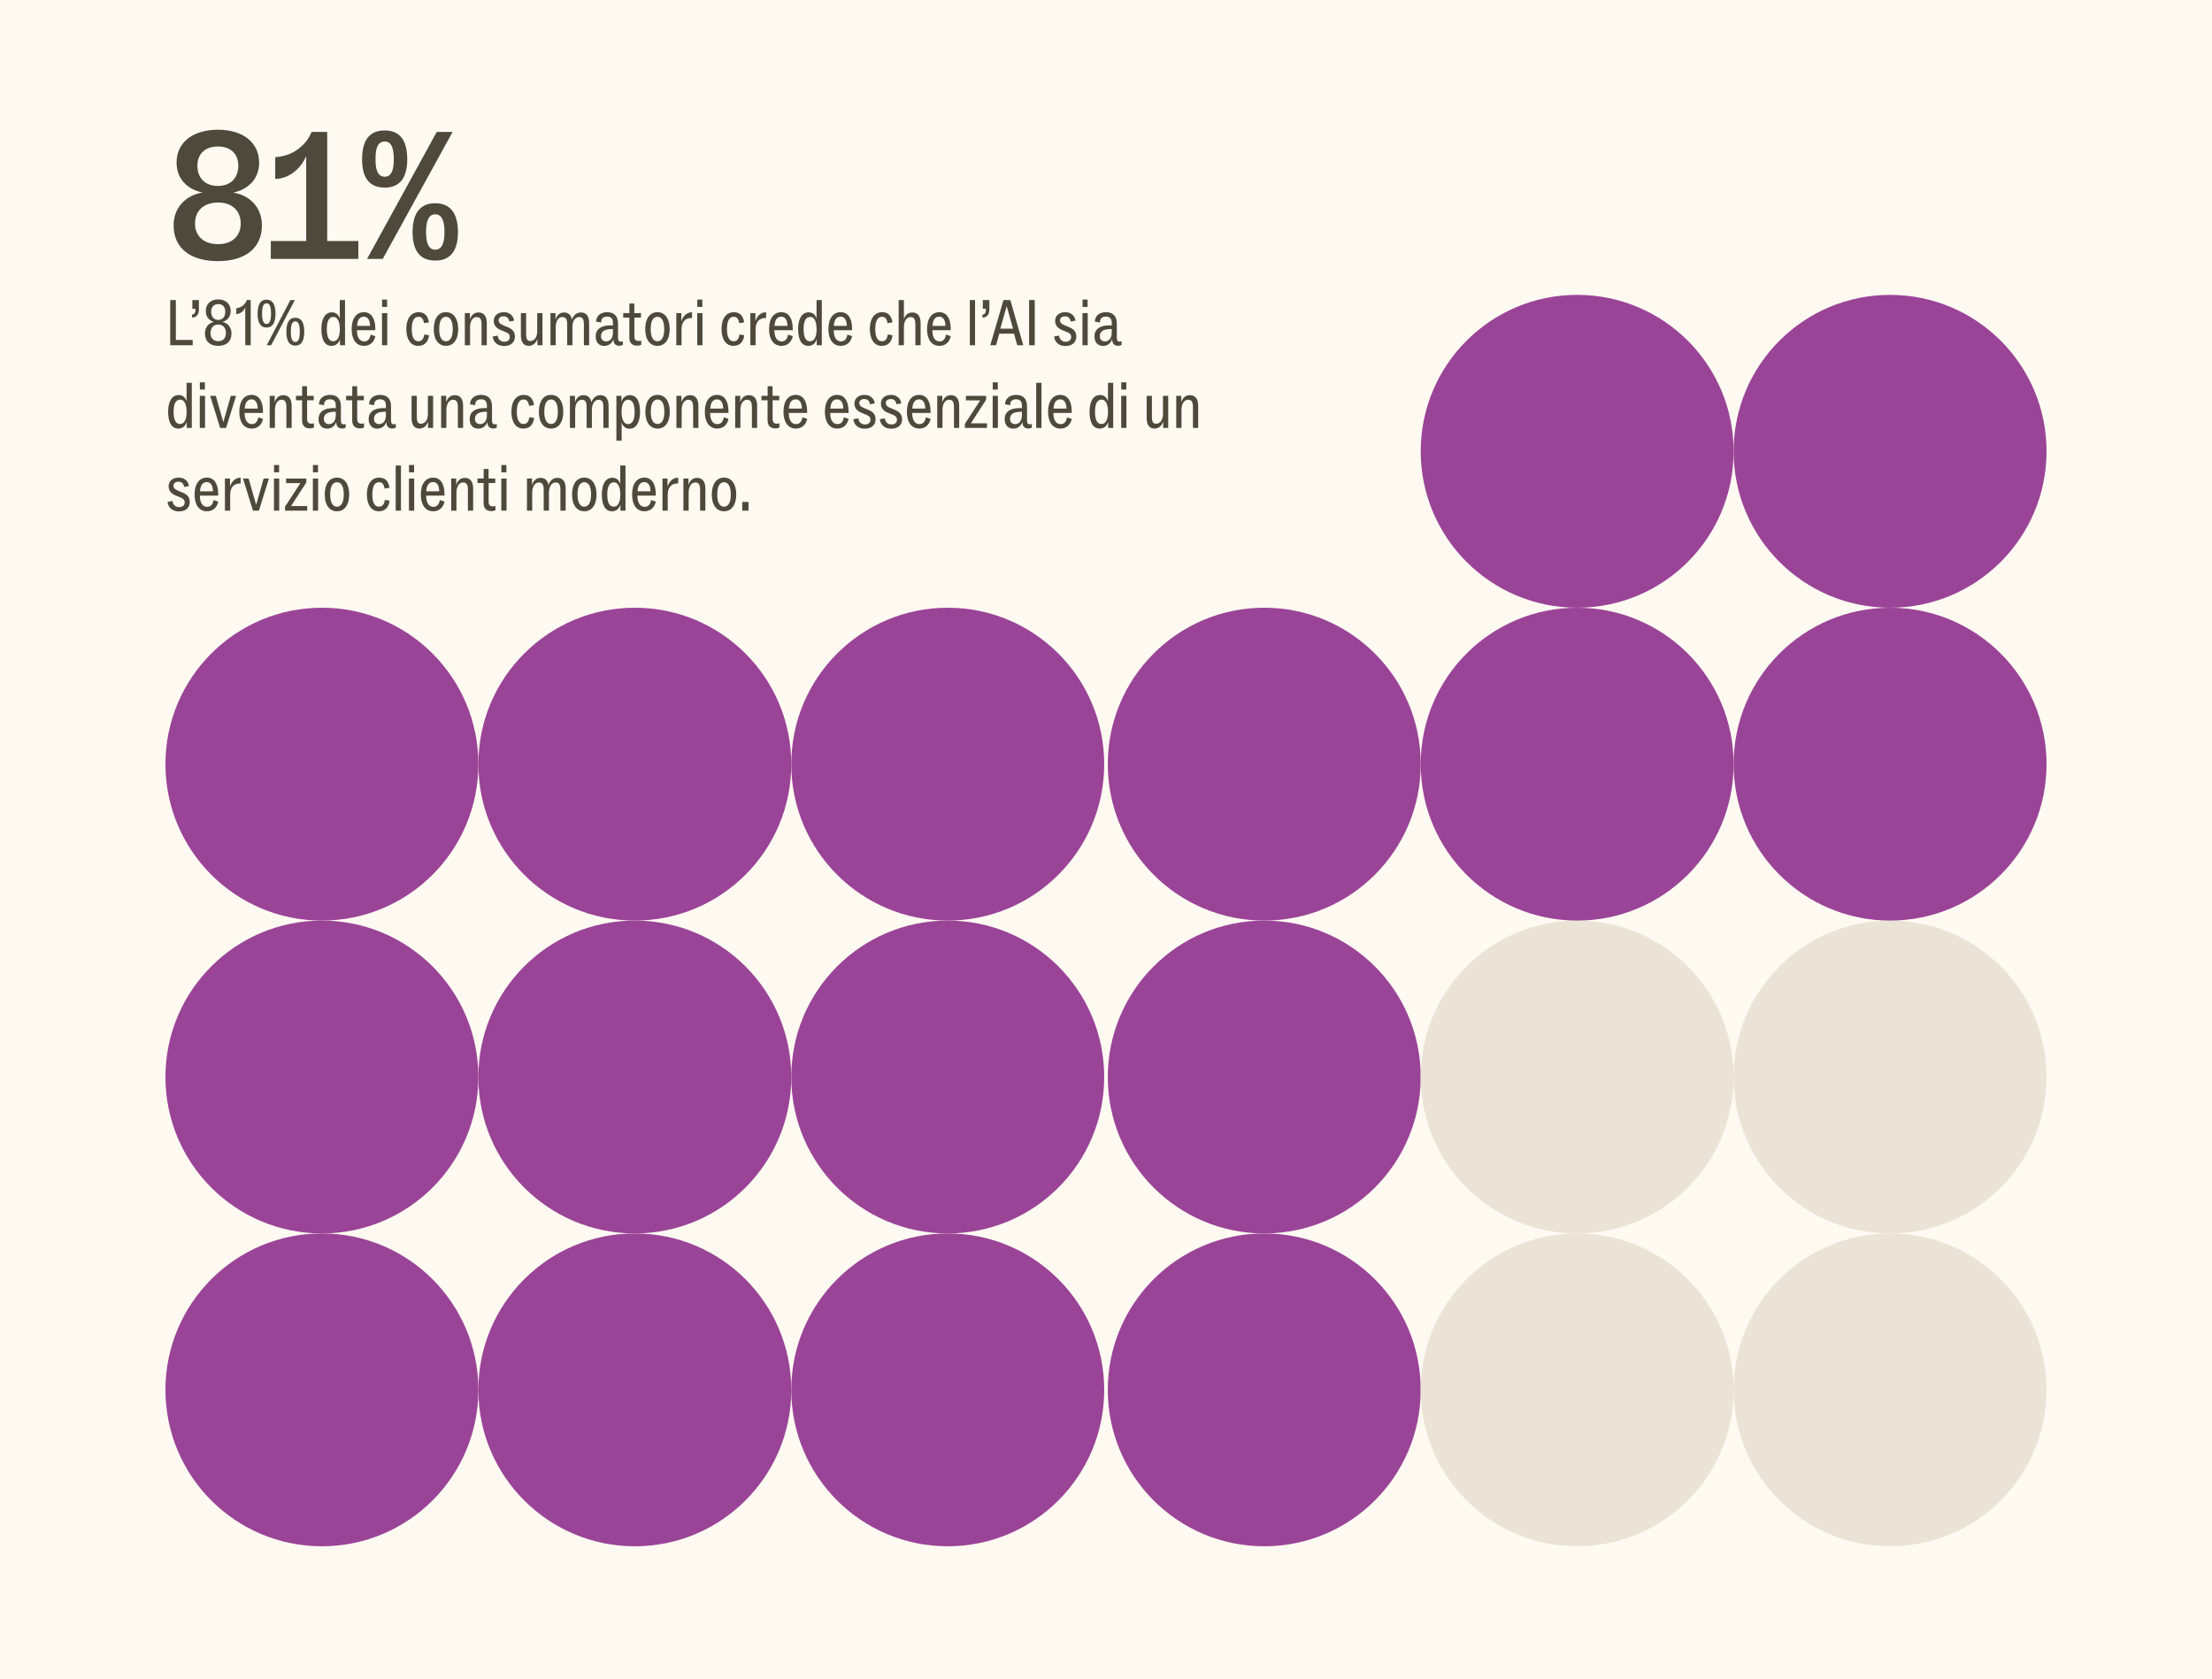 <?xml version="1.0" encoding="UTF-8"?>
<svg xmlns="http://www.w3.org/2000/svg" width="615" height="467" viewBox="0 0 615 467" fill="none">
  <rect x="0" y="0" width="615" height="467" fill="#808080" stroke="none"/>
  <rect width="615" height="466.944" fill="#FEFAF2"></rect>
  <path d="M53.58 96H47.33V83.445H48.897V94.524H53.58V96ZM53.371 88.292V87.49C53.954 87.472 54.337 87.035 54.337 86.196V85.868H53.48V83.445H55.303V86.032C55.303 87.654 54.446 88.292 53.408 88.292H53.371ZM61.829 89.513C63.196 89.786 64.362 90.861 64.362 92.738C64.362 94.961 62.904 96.182 60.681 96.182C58.44 96.182 56.982 94.961 56.982 92.738C56.982 90.88 58.166 89.75 59.496 89.513C58.276 89.24 57.219 88.183 57.219 86.506C57.219 84.429 58.676 83.263 60.681 83.263C62.667 83.263 64.143 84.429 64.143 86.506C64.143 88.183 63.05 89.258 61.829 89.513ZM58.713 86.67C58.713 88.092 59.496 88.966 60.681 88.966C61.884 88.966 62.631 88.092 62.631 86.67C62.631 85.395 61.92 84.556 60.681 84.556C59.442 84.556 58.713 85.395 58.713 86.67ZM60.681 94.888C62.048 94.888 62.813 93.977 62.813 92.647C62.813 91.189 62.029 90.242 60.681 90.242C59.333 90.242 58.531 91.189 58.531 92.647C58.531 93.977 59.296 94.888 60.681 94.888ZM68.608 83.445H69.701V96H68.189V85.504C67.752 86.561 66.677 87.344 65.692 87.344V85.704C67.314 85.595 68.335 84.374 68.608 83.445ZM74.098 91.08C72.586 91.08 71.62 90.005 71.62 87.217C71.62 84.411 72.586 83.336 74.098 83.336C75.629 83.336 76.595 84.411 76.595 87.217C76.595 90.005 75.629 91.08 74.098 91.08ZM75.392 96H74.153L80.731 83.445H81.97L75.392 96ZM72.859 87.217C72.859 89.221 73.278 90.078 74.098 90.078C74.936 90.078 75.356 89.221 75.356 87.217C75.356 85.194 74.936 84.338 74.098 84.338C73.278 84.338 72.859 85.194 72.859 87.217ZM82.098 96.109C80.585 96.109 79.62 95.034 79.62 92.246C79.62 89.44 80.585 88.365 82.098 88.365C83.629 88.365 84.594 89.44 84.594 92.246C84.594 95.034 83.629 96.109 82.098 96.109ZM80.859 92.246C80.859 94.251 81.278 95.107 82.098 95.107C82.936 95.107 83.355 94.251 83.355 92.246C83.355 90.224 82.936 89.367 82.098 89.367C81.278 89.367 80.859 90.224 80.859 92.246ZM94.469 88.584V83.445H95.927V96H94.524V94.305C94.178 95.508 93.303 96.182 92.191 96.182C90.406 96.182 89.349 94.652 89.349 91.517C89.349 88.638 90.387 86.852 92.301 86.852C93.467 86.852 94.159 87.6 94.469 88.584ZM92.647 94.907C93.904 94.907 94.487 93.558 94.487 91.554C94.469 89.294 93.795 88.128 92.702 88.128C91.517 88.128 90.861 89.24 90.861 91.499C90.861 93.904 91.554 94.907 92.647 94.907ZM103.05 93.048L104.362 93.485C104.016 95.107 102.904 96.182 101.191 96.182C99.077 96.182 97.765 94.433 97.765 91.536C97.765 88.383 99.205 86.816 101.173 86.816C103.196 86.816 104.344 88.511 104.344 91.39V91.827H99.241C99.241 93.704 99.916 94.943 101.282 94.943C102.248 94.943 102.813 94.287 103.05 93.048ZM101.155 88.055C100.043 88.055 99.369 88.93 99.278 90.624H102.886C102.849 88.875 102.175 88.055 101.155 88.055ZM107.631 85.34H106.227V83.317H107.631V85.34ZM107.667 96H106.209V87.071H107.667V96ZM116.242 96.182C114.202 96.182 112.962 94.342 112.962 91.499C112.962 88.529 114.311 86.816 116.388 86.816C118.138 86.816 119.012 87.928 119.249 89.659L117.882 89.859C117.7 88.711 117.263 88.092 116.352 88.092C115.167 88.092 114.475 89.167 114.475 91.572C114.475 93.668 115.113 94.907 116.297 94.907C117.245 94.907 117.773 94.305 117.955 93.012L119.286 93.23C119.049 95.052 118.083 96.182 116.242 96.182ZM123.986 96.182C121.963 96.182 120.597 94.506 120.597 91.499C120.597 88.492 121.963 86.816 123.986 86.816C126.027 86.816 127.393 88.492 127.393 91.499C127.393 94.506 126.027 96.182 123.986 96.182ZM123.986 94.907C125.097 94.907 125.881 93.868 125.881 91.499C125.881 89.112 125.097 88.092 123.986 88.092C122.893 88.092 122.109 89.112 122.109 91.499C122.109 93.868 122.893 94.907 123.986 94.907ZM133.026 86.889C134.63 86.889 135.341 88.073 135.341 89.841V96H133.883V90.242C133.883 88.912 133.591 88.164 132.534 88.164C131.441 88.164 130.694 89.331 130.694 90.952V96H129.236V87.071H130.639V88.875C130.949 87.818 131.696 86.889 133.026 86.889ZM136.982 93.576L138.367 93.321C138.477 94.415 139.224 95.034 140.208 95.034C141.174 95.034 141.738 94.488 141.738 93.759C141.738 93.012 141.41 92.665 140.408 92.264L139.224 91.791C137.966 91.28 137.274 90.388 137.274 89.24C137.274 87.764 138.422 86.816 140.08 86.816C141.52 86.816 142.722 87.636 142.941 89.167L141.593 89.422C141.502 88.675 141.064 87.964 140.044 87.964C139.169 87.964 138.641 88.401 138.641 89.039C138.641 89.75 139.042 90.096 140.044 90.515L141.228 91.007C142.65 91.59 143.16 92.483 143.16 93.576C143.16 95.216 142.012 96.219 140.117 96.219C138.386 96.219 137.165 95.216 136.982 93.576ZM147.01 96.182C145.479 96.182 144.823 94.998 144.823 93.23V87.071H146.281V92.902C146.281 94.232 146.554 94.834 147.429 94.834C148.595 94.834 149.361 93.74 149.361 92.119V87.071H150.818V96H149.415V94.269C149.051 95.235 148.322 96.182 147.01 96.182ZM154.504 96H153.046V87.071H154.449V88.893C154.759 87.855 155.488 86.889 156.818 86.889C158.075 86.889 158.804 87.654 159.041 88.893C159.351 87.855 160.134 86.889 161.519 86.889C163.105 86.889 163.797 88.073 163.797 89.841V96H162.339V90.224C162.339 88.893 162.048 88.164 161.009 88.164C159.898 88.164 159.15 89.331 159.15 90.952V96H157.693V90.224C157.693 88.893 157.401 88.164 156.344 88.164C155.251 88.164 154.504 89.331 154.504 90.952V96ZM172.58 94.998C172.78 94.998 172.981 94.961 173.163 94.87V95.891C172.926 96.073 172.489 96.164 172.179 96.164C171.213 96.164 170.539 95.599 170.539 94.396V94.305C170.175 95.435 169.3 96.2 167.952 96.2C166.621 96.2 165.619 95.235 165.619 93.576C165.619 91.463 167.186 90.588 169.336 90.497C169.719 90.479 170.084 90.479 170.412 90.515V89.75C170.412 88.711 169.974 88.037 168.808 88.037C167.769 88.037 167.168 88.565 167.168 89.44V89.677L165.728 89.44C165.747 87.891 166.931 86.816 168.79 86.816C170.812 86.816 171.833 87.946 171.833 90.005V93.923C171.833 94.761 172.124 94.998 172.58 94.998ZM168.516 94.943C169.628 94.943 170.412 94.05 170.412 92.465V91.499C170.211 91.499 169.992 91.499 169.737 91.517C168.097 91.608 167.095 92.137 167.095 93.504C167.095 94.378 167.66 94.943 168.516 94.943ZM174.971 88.31H173.276V87.071H174.989V84.411H176.356V87.071H178.215V88.31H176.374V93.485C176.374 94.433 176.72 94.816 177.559 94.816C177.759 94.816 178.014 94.797 178.269 94.706V95.891C178.032 96.018 177.613 96.128 177.158 96.128C175.736 96.128 174.971 95.38 174.971 93.832V88.31ZM182.781 96.182C180.758 96.182 179.392 94.506 179.392 91.499C179.392 88.492 180.758 86.816 182.781 86.816C184.822 86.816 186.189 88.492 186.189 91.499C186.189 94.506 184.822 96.182 182.781 96.182ZM182.781 94.907C183.893 94.907 184.676 93.868 184.676 91.499C184.676 89.112 183.893 88.092 182.781 88.092C181.688 88.092 180.904 89.112 180.904 91.499C180.904 93.868 181.688 94.907 182.781 94.907ZM189.489 96H188.031V87.071H189.434V89.312C189.908 87.909 190.874 86.834 192.386 86.834H192.405V88.438H192.204C190.473 88.438 189.489 89.586 189.489 91.572V96ZM195.272 85.34H193.868V83.317H195.272V85.34ZM195.308 96H193.85V87.071H195.308V96ZM203.883 96.182C201.843 96.182 200.603 94.342 200.603 91.499C200.603 88.529 201.952 86.816 204.029 86.816C205.779 86.816 206.653 87.928 206.89 89.659L205.523 89.859C205.341 88.711 204.904 88.092 203.993 88.092C202.808 88.092 202.116 89.167 202.116 91.572C202.116 93.668 202.754 94.907 203.938 94.907C204.886 94.907 205.414 94.305 205.596 93.012L206.927 93.23C206.69 95.052 205.724 96.182 203.883 96.182ZM210.078 96H208.62V87.071H210.023V89.312C210.497 87.909 211.463 86.834 212.975 86.834H212.994V88.438H212.793C211.062 88.438 210.078 89.586 210.078 91.572V96ZM219.11 93.048L220.422 93.485C220.075 95.107 218.964 96.182 217.251 96.182C215.137 96.182 213.825 94.433 213.825 91.536C213.825 88.383 215.265 86.816 217.233 86.816C219.255 86.816 220.403 88.511 220.403 91.39V91.827H215.301C215.301 93.704 215.975 94.943 217.342 94.943C218.308 94.943 218.873 94.287 219.11 93.048ZM217.215 88.055C216.103 88.055 215.429 88.93 215.338 90.624H218.946C218.909 88.875 218.235 88.055 217.215 88.055ZM227.025 88.584V83.445H228.483V96H227.08V94.305C226.734 95.508 225.859 96.182 224.747 96.182C222.962 96.182 221.905 94.652 221.905 91.517C221.905 88.638 222.943 86.852 224.857 86.852C226.023 86.852 226.715 87.6 227.025 88.584ZM225.203 94.907C226.46 94.907 227.043 93.558 227.043 91.554C227.025 89.294 226.351 88.128 225.258 88.128C224.073 88.128 223.417 89.24 223.417 91.499C223.417 93.904 224.11 94.907 225.203 94.907ZM235.606 93.048L236.918 93.485C236.572 95.107 235.46 96.182 233.747 96.182C231.633 96.182 230.321 94.433 230.321 91.536C230.321 88.383 231.761 86.816 233.729 86.816C235.752 86.816 236.9 88.511 236.9 91.39V91.827H231.797C231.797 93.704 232.472 94.943 233.838 94.943C234.804 94.943 235.369 94.287 235.606 93.048ZM233.711 88.055C232.599 88.055 231.925 88.93 231.834 90.624H235.442C235.405 88.875 234.731 88.055 233.711 88.055ZM245.115 96.182C243.074 96.182 241.835 94.342 241.835 91.499C241.835 88.529 243.183 86.816 245.261 86.816C247.01 86.816 247.885 87.928 248.121 89.659L246.755 89.859C246.573 88.711 246.135 88.092 245.224 88.092C244.04 88.092 243.347 89.167 243.347 91.572C243.347 93.668 243.985 94.907 245.169 94.907C246.117 94.907 246.645 94.305 246.828 93.012L248.158 93.23C247.921 95.052 246.955 96.182 245.115 96.182ZM253.642 86.889C255.245 86.889 255.956 88.073 255.956 89.841V96H254.498V90.242C254.498 88.912 254.207 88.164 253.15 88.164C252.056 88.164 251.309 89.331 251.309 90.952V96H249.852V83.445H251.309V88.711C251.656 87.727 252.384 86.889 253.642 86.889ZM263.028 93.048L264.34 93.485C263.994 95.107 262.882 96.182 261.169 96.182C259.056 96.182 257.744 94.433 257.744 91.536C257.744 88.383 259.183 86.816 261.151 86.816C263.174 86.816 264.322 88.511 264.322 91.39V91.827H259.22C259.22 93.704 259.894 94.943 261.261 94.943C262.226 94.943 262.791 94.287 263.028 93.048ZM261.133 88.055C260.021 88.055 259.347 88.93 259.256 90.624H262.864C262.828 88.875 262.153 88.055 261.133 88.055ZM271.098 96H269.64V83.445H271.098V96ZM273.141 88.292V87.49C273.724 87.472 274.107 87.035 274.107 86.196V85.868H273.25V83.445H275.073V86.032C275.073 87.654 274.216 88.292 273.178 88.292H273.141ZM276.935 96H275.332L278.995 83.445H280.908L284.498 96H282.821L281.928 92.793H277.828L276.935 96ZM279.887 85.121L278.12 91.39H281.655L279.887 85.121ZM287.69 96H286.123V83.445H287.69V96ZM293.064 93.576L294.448 93.321C294.558 94.415 295.305 95.034 296.289 95.034C297.255 95.034 297.82 94.488 297.82 93.759C297.82 93.012 297.492 92.665 296.489 92.264L295.305 91.791C294.048 91.28 293.355 90.388 293.355 89.24C293.355 87.764 294.503 86.816 296.161 86.816C297.601 86.816 298.804 87.636 299.022 89.167L297.674 89.422C297.583 88.675 297.145 87.964 296.125 87.964C295.25 87.964 294.722 88.401 294.722 89.039C294.722 89.75 295.123 90.096 296.125 90.515L297.309 91.007C298.731 91.59 299.241 92.483 299.241 93.576C299.241 95.216 298.093 96.219 296.198 96.219C294.467 96.219 293.246 95.216 293.064 93.576ZM302.381 85.34H300.977V83.317H302.381V85.34ZM302.417 96H300.959V87.071H302.417V96ZM311.257 94.998C311.458 94.998 311.658 94.961 311.841 94.87V95.891C311.604 96.073 311.166 96.164 310.857 96.164C309.891 96.164 309.217 95.599 309.217 94.396V94.305C308.852 95.435 307.977 96.2 306.629 96.2C305.299 96.2 304.297 95.235 304.297 93.576C304.297 91.463 305.864 90.588 308.014 90.497C308.397 90.479 308.761 90.479 309.089 90.515V89.75C309.089 88.711 308.652 88.037 307.485 88.037C306.447 88.037 305.845 88.565 305.845 89.44V89.677L304.406 89.44C304.424 87.891 305.609 86.816 307.467 86.816C309.49 86.816 310.51 87.946 310.51 90.005V93.923C310.51 94.761 310.802 94.998 311.257 94.998ZM307.194 94.943C308.305 94.943 309.089 94.05 309.089 92.465V91.499C308.889 91.499 308.67 91.499 308.415 91.517C306.775 91.608 305.773 92.137 305.773 93.504C305.773 94.378 306.337 94.943 307.194 94.943ZM51.868 111.584V106.445H53.325V119H51.922V117.305C51.576 118.508 50.701 119.182 49.59 119.182C47.804 119.182 46.747 117.652 46.747 114.517C46.747 111.638 47.786 109.852 49.699 109.852C50.865 109.852 51.558 110.6 51.868 111.584ZM50.045 117.907C51.303 117.907 51.886 116.558 51.886 114.554C51.868 112.294 51.193 111.128 50.1 111.128C48.916 111.128 48.26 112.24 48.26 114.499C48.26 116.904 48.952 117.907 50.045 117.907ZM56.968 108.34H55.565V106.317H56.968V108.34ZM57.004 119H55.547V110.071H57.004V119ZM62.091 117.396L64.168 110.071H65.644L62.856 119H61.198L58.428 110.071H59.995L62.091 117.396ZM71.819 116.048L73.131 116.485C72.785 118.107 71.674 119.182 69.961 119.182C67.847 119.182 66.535 117.433 66.535 114.536C66.535 111.383 67.974 109.816 69.942 109.816C71.965 109.816 73.113 111.511 73.113 114.39V114.827H68.011C68.011 116.704 68.685 117.943 70.052 117.943C71.017 117.943 71.582 117.287 71.819 116.048ZM69.924 111.055C68.813 111.055 68.138 111.93 68.047 113.624H71.655C71.619 111.875 70.945 111.055 69.924 111.055ZM78.769 109.889C80.373 109.889 81.083 111.073 81.083 112.841V119H79.625V113.242C79.625 111.912 79.334 111.164 78.277 111.164C77.184 111.164 76.436 112.331 76.436 113.952V119H74.979V110.071H76.382V111.875C76.692 110.818 77.439 109.889 78.769 109.889ZM83.984 111.31H82.29V110.071H84.003V107.411H85.369V110.071H87.228V111.31H85.388V116.485C85.388 117.433 85.734 117.816 86.572 117.816C86.772 117.816 87.028 117.797 87.283 117.706V118.891C87.046 119.018 86.627 119.128 86.171 119.128C84.75 119.128 83.984 118.38 83.984 116.832V111.31ZM95.527 117.998C95.727 117.998 95.928 117.961 96.11 117.87V118.891C95.873 119.073 95.436 119.164 95.126 119.164C94.16 119.164 93.486 118.599 93.486 117.396V117.305C93.122 118.435 92.247 119.2 90.899 119.2C89.568 119.2 88.566 118.235 88.566 116.576C88.566 114.463 90.133 113.588 92.283 113.497C92.666 113.479 93.031 113.479 93.359 113.515V112.75C93.359 111.711 92.921 111.037 91.755 111.037C90.716 111.037 90.115 111.565 90.115 112.44V112.677L88.675 112.44C88.694 110.891 89.878 109.816 91.737 109.816C93.759 109.816 94.78 110.946 94.78 113.005V116.923C94.78 117.761 95.071 117.998 95.527 117.998ZM91.463 117.943C92.575 117.943 93.359 117.05 93.359 115.465V114.499C93.158 114.499 92.939 114.499 92.684 114.517C91.044 114.608 90.042 115.137 90.042 116.504C90.042 117.378 90.607 117.943 91.463 117.943ZM97.918 111.31H96.223V110.071H97.936V107.411H99.303V110.071H101.162V111.31H99.321V116.485C99.321 117.433 99.667 117.816 100.506 117.816C100.706 117.816 100.961 117.797 101.216 117.706V118.891C100.979 119.018 100.56 119.128 100.105 119.128C98.683 119.128 97.918 118.38 97.918 116.832V111.31ZM109.461 117.998C109.661 117.998 109.861 117.961 110.044 117.87V118.891C109.807 119.073 109.369 119.164 109.06 119.164C108.094 119.164 107.42 118.599 107.42 117.396V117.305C107.055 118.435 106.181 119.2 104.832 119.2C103.502 119.2 102.5 118.235 102.5 116.576C102.5 114.463 104.067 113.588 106.217 113.497C106.6 113.479 106.964 113.479 107.292 113.515V112.75C107.292 111.711 106.855 111.037 105.689 111.037C104.65 111.037 104.049 111.565 104.049 112.44V112.677L102.609 112.44C102.627 110.891 103.812 109.816 105.67 109.816C107.693 109.816 108.713 110.946 108.713 113.005V116.923C108.713 117.761 109.005 117.998 109.461 117.998ZM105.397 117.943C106.509 117.943 107.292 117.05 107.292 115.465V114.499C107.092 114.499 106.873 114.499 106.618 114.517C104.978 114.608 103.976 115.137 103.976 116.504C103.976 117.378 104.541 117.943 105.397 117.943ZM116.616 119.182C115.085 119.182 114.429 117.998 114.429 116.23V110.071H115.887V115.902C115.887 117.232 116.16 117.834 117.035 117.834C118.201 117.834 118.967 116.74 118.967 115.119V110.071H120.424V119H119.021V117.269C118.657 118.235 117.928 119.182 116.616 119.182ZM126.442 109.889C128.046 109.889 128.756 111.073 128.756 112.841V119H127.299V113.242C127.299 111.912 127.007 111.164 125.95 111.164C124.857 111.164 124.11 112.331 124.11 113.952V119H122.652V110.071H124.055V111.875C124.365 110.818 125.112 109.889 126.442 109.889ZM137.541 117.998C137.742 117.998 137.942 117.961 138.124 117.87V118.891C137.888 119.073 137.45 119.164 137.14 119.164C136.175 119.164 135.5 118.599 135.5 117.396V117.305C135.136 118.435 134.261 119.2 132.913 119.2C131.583 119.2 130.58 118.235 130.58 116.576C130.58 114.463 132.148 113.588 134.298 113.497C134.68 113.479 135.045 113.479 135.373 113.515V112.75C135.373 111.711 134.936 111.037 133.769 111.037C132.731 111.037 132.129 111.565 132.129 112.44V112.677L130.69 112.44C130.708 110.891 131.892 109.816 133.751 109.816C135.774 109.816 136.794 110.946 136.794 113.005V116.923C136.794 117.761 137.086 117.998 137.541 117.998ZM133.478 117.943C134.589 117.943 135.373 117.05 135.373 115.465V114.499C135.172 114.499 134.954 114.499 134.699 114.517C133.059 114.608 132.056 115.137 132.056 116.504C132.056 117.378 132.621 117.943 133.478 117.943ZM145.462 119.182C143.421 119.182 142.182 117.342 142.182 114.499C142.182 111.529 143.53 109.816 145.608 109.816C147.357 109.816 148.232 110.928 148.469 112.659L147.102 112.859C146.92 111.711 146.482 111.092 145.571 111.092C144.387 111.092 143.694 112.167 143.694 114.572C143.694 116.668 144.332 117.907 145.517 117.907C146.464 117.907 146.993 117.305 147.175 116.012L148.505 116.23C148.268 118.052 147.302 119.182 145.462 119.182ZM153.205 119.182C151.183 119.182 149.816 117.506 149.816 114.499C149.816 111.492 151.183 109.816 153.205 109.816C155.246 109.816 156.613 111.492 156.613 114.499C156.613 117.506 155.246 119.182 153.205 119.182ZM153.205 117.907C154.317 117.907 155.101 116.868 155.101 114.499C155.101 112.112 154.317 111.092 153.205 111.092C152.112 111.092 151.329 112.112 151.329 114.499C151.329 116.868 152.112 117.907 153.205 117.907ZM159.914 119H158.456V110.071H159.859V111.893C160.169 110.855 160.898 109.889 162.228 109.889C163.485 109.889 164.214 110.654 164.451 111.893C164.761 110.855 165.544 109.889 166.929 109.889C168.514 109.889 169.207 111.073 169.207 112.841V119H167.749V113.224C167.749 111.893 167.458 111.164 166.419 111.164C165.307 111.164 164.56 112.331 164.56 113.952V119H163.102V113.224C163.102 111.893 162.811 111.164 161.754 111.164C160.661 111.164 159.914 112.331 159.914 113.952V119ZM175.111 109.889C176.896 109.889 177.953 111.42 177.953 114.554C177.953 117.433 176.915 119.219 175.001 119.219C173.835 119.219 173.143 118.472 172.833 117.488V122.553H171.375V110.071H172.778V111.766C173.124 110.563 173.999 109.889 175.111 109.889ZM174.6 117.943C175.785 117.943 176.441 116.832 176.441 114.572C176.441 112.167 175.748 111.164 174.655 111.164C173.398 111.164 172.815 112.513 172.815 114.517C172.833 116.777 173.507 117.943 174.6 117.943ZM182.817 119.182C180.794 119.182 179.427 117.506 179.427 114.499C179.427 111.492 180.794 109.816 182.817 109.816C184.857 109.816 186.224 111.492 186.224 114.499C186.224 117.506 184.857 119.182 182.817 119.182ZM182.817 117.907C183.928 117.907 184.712 116.868 184.712 114.499C184.712 112.112 183.928 111.092 182.817 111.092C181.723 111.092 180.94 112.112 180.94 114.499C180.94 116.868 181.723 117.907 182.817 117.907ZM191.857 109.889C193.461 109.889 194.171 111.073 194.171 112.841V119H192.714V113.242C192.714 111.912 192.422 111.164 191.365 111.164C190.272 111.164 189.525 112.331 189.525 113.952V119H188.067V110.071H189.47V111.875C189.78 110.818 190.527 109.889 191.857 109.889ZM201.243 116.048L202.555 116.485C202.209 118.107 201.098 119.182 199.385 119.182C197.271 119.182 195.959 117.433 195.959 114.536C195.959 111.383 197.398 109.816 199.366 109.816C201.389 109.816 202.537 111.511 202.537 114.39V114.827H197.435C197.435 116.704 198.109 117.943 199.476 117.943C200.442 117.943 201.006 117.287 201.243 116.048ZM199.348 111.055C198.237 111.055 197.562 111.93 197.471 113.624H201.079C201.043 111.875 200.369 111.055 199.348 111.055ZM208.193 109.889C209.797 109.889 210.507 111.073 210.507 112.841V119H209.049V113.242C209.049 111.912 208.758 111.164 207.701 111.164C206.608 111.164 205.861 112.331 205.861 113.952V119H204.403V110.071H205.806V111.875C206.116 110.818 206.863 109.889 208.193 109.889ZM213.409 111.31H211.714V110.071H213.427V107.411H214.793V110.071H216.652V111.31H214.812V116.485C214.812 117.433 215.158 117.816 215.996 117.816C216.197 117.816 216.452 117.797 216.707 117.706V118.891C216.47 119.018 216.051 119.128 215.595 119.128C214.174 119.128 213.409 118.38 213.409 116.832V111.31ZM223.114 116.048L224.426 116.485C224.079 118.107 222.968 119.182 221.255 119.182C219.141 119.182 217.829 117.433 217.829 114.536C217.829 111.383 219.269 109.816 221.237 109.816C223.259 109.816 224.407 111.511 224.407 114.39V114.827H219.305C219.305 116.704 219.979 117.943 221.346 117.943C222.312 117.943 222.877 117.287 223.114 116.048ZM221.218 111.055C220.107 111.055 219.433 111.93 219.342 113.624H222.95C222.913 111.875 222.239 111.055 221.218 111.055ZM234.627 116.048L235.939 116.485C235.593 118.107 234.481 119.182 232.768 119.182C230.655 119.182 229.343 117.433 229.343 114.536C229.343 111.383 230.782 109.816 232.75 109.816C234.773 109.816 235.921 111.511 235.921 114.39V114.827H230.819C230.819 116.704 231.493 117.943 232.859 117.943C233.825 117.943 234.39 117.287 234.627 116.048ZM232.732 111.055C231.62 111.055 230.946 111.93 230.855 113.624H234.463C234.427 111.875 233.752 111.055 232.732 111.055ZM237.258 116.576L238.643 116.321C238.752 117.415 239.499 118.034 240.483 118.034C241.449 118.034 242.014 117.488 242.014 116.759C242.014 116.012 241.686 115.665 240.684 115.264L239.499 114.791C238.242 114.28 237.55 113.388 237.55 112.24C237.55 110.764 238.698 109.816 240.356 109.816C241.795 109.816 242.998 110.636 243.217 112.167L241.868 112.422C241.777 111.675 241.34 110.964 240.319 110.964C239.445 110.964 238.916 111.401 238.916 112.039C238.916 112.75 239.317 113.096 240.319 113.515L241.504 114.007C242.925 114.59 243.435 115.483 243.435 116.576C243.435 118.216 242.287 119.219 240.392 119.219C238.661 119.219 237.44 118.216 237.258 116.576ZM244.625 116.576L246.01 116.321C246.119 117.415 246.867 118.034 247.851 118.034C248.816 118.034 249.381 117.488 249.381 116.759C249.381 116.012 249.053 115.665 248.051 115.264L246.867 114.791C245.609 114.28 244.917 113.388 244.917 112.24C244.917 110.764 246.065 109.816 247.723 109.816C249.163 109.816 250.365 110.636 250.584 112.167L249.235 112.422C249.144 111.675 248.707 110.964 247.687 110.964C246.812 110.964 246.283 111.401 246.283 112.039C246.283 112.75 246.684 113.096 247.687 113.515L248.871 114.007C250.292 114.59 250.803 115.483 250.803 116.576C250.803 118.216 249.655 119.219 247.759 119.219C246.028 119.219 244.807 118.216 244.625 116.576ZM257.423 116.048L258.735 116.485C258.388 118.107 257.277 119.182 255.564 119.182C253.45 119.182 252.138 117.433 252.138 114.536C252.138 111.383 253.578 109.816 255.546 109.816C257.568 109.816 258.716 111.511 258.716 114.39V114.827H253.614C253.614 116.704 254.288 117.943 255.655 117.943C256.621 117.943 257.186 117.287 257.423 116.048ZM255.527 111.055C254.416 111.055 253.742 111.93 253.651 113.624H257.259C257.222 111.875 256.548 111.055 255.527 111.055ZM264.372 109.889C265.976 109.889 266.686 111.073 266.686 112.841V119H265.229V113.242C265.229 111.912 264.937 111.164 263.88 111.164C262.787 111.164 262.04 112.331 262.04 113.952V119H260.582V110.071H261.985V111.875C262.295 110.818 263.042 109.889 264.372 109.889ZM274.159 111.183L269.932 117.724H274.415V119H268.255V117.888L272.519 111.347H268.547V110.071H274.159V111.183ZM277.414 108.34H276.011V106.317H277.414V108.34ZM277.45 119H275.993V110.071H277.45V119ZM286.291 117.998C286.491 117.998 286.692 117.961 286.874 117.87V118.891C286.637 119.073 286.2 119.164 285.89 119.164C284.924 119.164 284.25 118.599 284.25 117.396V117.305C283.886 118.435 283.011 119.2 281.662 119.2C280.332 119.2 279.33 118.235 279.33 116.576C279.33 114.463 280.897 113.588 283.047 113.497C283.43 113.479 283.794 113.479 284.122 113.515V112.75C284.122 111.711 283.685 111.037 282.519 111.037C281.48 111.037 280.879 111.565 280.879 112.44V112.677L279.439 112.44C279.458 110.891 280.642 109.816 282.501 109.816C284.523 109.816 285.544 110.946 285.544 113.005V116.923C285.544 117.761 285.835 117.998 286.291 117.998ZM282.227 117.943C283.339 117.943 284.122 117.05 284.122 115.465V114.499C283.922 114.499 283.703 114.499 283.448 114.517C281.808 114.608 280.806 115.137 280.806 116.504C280.806 117.378 281.371 117.943 282.227 117.943ZM289.551 119H288.093V106.445H289.551V119ZM296.679 116.048L297.991 116.485C297.644 118.107 296.533 119.182 294.82 119.182C292.706 119.182 291.394 117.433 291.394 114.536C291.394 111.383 292.834 109.816 294.802 109.816C296.824 109.816 297.972 111.511 297.972 114.39V114.827H292.87C292.87 116.704 293.544 117.943 294.911 117.943C295.877 117.943 296.442 117.287 296.679 116.048ZM294.784 111.055C293.672 111.055 292.998 111.93 292.907 113.624H296.515C296.478 111.875 295.804 111.055 294.784 111.055ZM308.046 111.584V106.445H309.504V119H308.101V117.305C307.755 118.508 306.88 119.182 305.769 119.182C303.983 119.182 302.926 117.652 302.926 114.517C302.926 111.638 303.965 109.852 305.878 109.852C307.044 109.852 307.737 110.6 308.046 111.584ZM306.224 117.907C307.481 117.907 308.065 116.558 308.065 114.554C308.046 112.294 307.372 111.128 306.279 111.128C305.094 111.128 304.438 112.24 304.438 114.499C304.438 116.904 305.131 117.907 306.224 117.907ZM313.147 108.34H311.743V106.317H313.147V108.34ZM313.183 119H311.725V110.071H313.183V119ZM320.993 119.182C319.462 119.182 318.806 117.998 318.806 116.23V110.071H320.264V115.902C320.264 117.232 320.538 117.834 321.412 117.834C322.578 117.834 323.344 116.74 323.344 115.119V110.071H324.802V119H323.398V117.269C323.034 118.235 322.305 119.182 320.993 119.182ZM330.819 109.889C332.423 109.889 333.134 111.073 333.134 112.841V119H331.676V113.242C331.676 111.912 331.384 111.164 330.327 111.164C329.234 111.164 328.487 112.331 328.487 113.952V119H327.029V110.071H328.432V111.875C328.742 110.818 329.489 109.889 330.819 109.889ZM46.583 139.576L47.968 139.321C48.077 140.415 48.824 141.034 49.808 141.034C50.774 141.034 51.339 140.488 51.339 139.759C51.339 139.012 51.011 138.665 50.009 138.264L48.824 137.791C47.567 137.28 46.875 136.388 46.875 135.24C46.875 133.764 48.023 132.816 49.681 132.816C51.12 132.816 52.323 133.636 52.542 135.167L51.193 135.422C51.102 134.675 50.665 133.964 49.644 133.964C48.77 133.964 48.241 134.401 48.241 135.039C48.241 135.75 48.642 136.096 49.644 136.515L50.829 137.007C52.25 137.59 52.76 138.483 52.76 139.576C52.76 141.216 51.612 142.219 49.717 142.219C47.986 142.219 46.765 141.216 46.583 139.576ZM59.38 139.048L60.693 139.485C60.346 141.107 59.235 142.182 57.522 142.182C55.408 142.182 54.096 140.433 54.096 137.536C54.096 134.383 55.536 132.816 57.504 132.816C59.526 132.816 60.674 134.511 60.674 137.39V137.827H55.572C55.572 139.704 56.246 140.943 57.613 140.943C58.579 140.943 59.144 140.287 59.38 139.048ZM57.485 134.055C56.374 134.055 55.7 134.93 55.608 136.624H59.217C59.18 134.875 58.506 134.055 57.485 134.055ZM63.998 142H62.54V133.071H63.943V135.312C64.417 133.909 65.383 132.834 66.895 132.834H66.913V134.438H66.713C64.982 134.438 63.998 135.586 63.998 137.572V142ZM71.22 140.396L73.297 133.071H74.773L71.985 142H70.327L67.557 133.071H69.124L71.22 140.396ZM77.592 131.34H76.189V129.317H77.592V131.34ZM77.629 142H76.171V133.071H77.629V142ZM85.157 134.183L80.93 140.724H85.412V142H79.253V140.888L83.517 134.347H79.545V133.071H85.157V134.183ZM88.412 131.34H87.009V129.317H88.412V131.34ZM88.448 142H86.99V133.071H88.448V142ZM93.681 142.182C91.658 142.182 90.291 140.506 90.291 137.499C90.291 134.492 91.658 132.816 93.681 132.816C95.722 132.816 97.088 134.492 97.088 137.499C97.088 140.506 95.722 142.182 93.681 142.182ZM93.681 140.907C94.792 140.907 95.576 139.868 95.576 137.499C95.576 135.112 94.792 134.092 93.681 134.092C92.587 134.092 91.804 135.112 91.804 137.499C91.804 139.868 92.587 140.907 93.681 140.907ZM105.281 142.182C103.24 142.182 102.001 140.342 102.001 137.499C102.001 134.529 103.349 132.816 105.426 132.816C107.176 132.816 108.05 133.928 108.287 135.659L106.921 135.859C106.738 134.711 106.301 134.092 105.39 134.092C104.205 134.092 103.513 135.167 103.513 137.572C103.513 139.668 104.151 140.907 105.335 140.907C106.283 140.907 106.811 140.305 106.993 139.012L108.324 139.23C108.087 141.052 107.121 142.182 105.281 142.182ZM111.475 142H110.017V129.445H111.475V142ZM115.122 131.34H113.719V129.317H115.122V131.34ZM115.159 142H113.701V133.071H115.159V142ZM122.286 139.048L123.598 139.485C123.252 141.107 122.141 142.182 120.428 142.182C118.314 142.182 117.002 140.433 117.002 137.536C117.002 134.383 118.441 132.816 120.409 132.816C122.432 132.816 123.58 134.511 123.58 137.39V137.827H118.478C118.478 139.704 119.152 140.943 120.519 140.943C121.485 140.943 122.049 140.287 122.286 139.048ZM120.391 134.055C119.28 134.055 118.605 134.93 118.514 136.624H122.122C122.086 134.875 121.412 134.055 120.391 134.055ZM129.236 132.889C130.84 132.889 131.55 134.073 131.55 135.841V142H130.092V136.242C130.092 134.912 129.801 134.164 128.744 134.164C127.651 134.164 126.904 135.331 126.904 136.952V142H125.446V133.071H126.849V134.875C127.159 133.818 127.906 132.889 129.236 132.889ZM134.452 134.31H132.757V133.071H134.47V130.411H135.836V133.071H137.695V134.31H135.855V139.485C135.855 140.433 136.201 140.816 137.039 140.816C137.24 140.816 137.495 140.797 137.75 140.706V141.891C137.513 142.018 137.094 142.128 136.638 142.128C135.217 142.128 134.452 141.38 134.452 139.832V134.31ZM140.801 131.34H139.398V129.317H140.801V131.34ZM140.837 142H139.379V133.071H140.837V142ZM147.973 142H146.515V133.071H147.918V134.893C148.228 133.855 148.957 132.889 150.287 132.889C151.545 132.889 152.273 133.654 152.51 134.893C152.82 133.855 153.604 132.889 154.989 132.889C156.574 132.889 157.266 134.073 157.266 135.841V142H155.809V136.224C155.809 134.893 155.517 134.164 154.478 134.164C153.367 134.164 152.62 135.331 152.62 136.952V142H151.162V136.224C151.162 134.893 150.87 134.164 149.813 134.164C148.72 134.164 147.973 135.331 147.973 136.952V142ZM162.441 142.182C160.418 142.182 159.052 140.506 159.052 137.499C159.052 134.492 160.418 132.816 162.441 132.816C164.482 132.816 165.849 134.492 165.849 137.499C165.849 140.506 164.482 142.182 162.441 142.182ZM162.441 140.907C163.553 140.907 164.336 139.868 164.336 137.499C164.336 135.112 163.553 134.092 162.441 134.092C161.348 134.092 160.564 135.112 160.564 137.499C160.564 139.868 161.348 140.907 162.441 140.907ZM172.447 134.584V129.445H173.905V142H172.502V140.305C172.156 141.508 171.281 142.182 170.17 142.182C168.384 142.182 167.327 140.652 167.327 137.517C167.327 134.638 168.366 132.852 170.279 132.852C171.445 132.852 172.138 133.6 172.447 134.584ZM170.625 140.907C171.883 140.907 172.466 139.558 172.466 137.554C172.447 135.294 171.773 134.128 170.68 134.128C169.495 134.128 168.839 135.24 168.839 137.499C168.839 139.904 169.532 140.907 170.625 140.907ZM181.028 139.048L182.34 139.485C181.994 141.107 180.882 142.182 179.169 142.182C177.056 142.182 175.744 140.433 175.744 137.536C175.744 134.383 177.183 132.816 179.151 132.816C181.174 132.816 182.322 134.511 182.322 137.39V137.827H177.22C177.22 139.704 177.894 140.943 179.261 140.943C180.226 140.943 180.791 140.287 181.028 139.048ZM179.133 134.055C178.021 134.055 177.347 134.93 177.256 136.624H180.864C180.828 134.875 180.153 134.055 179.133 134.055ZM185.645 142H184.187V133.071H185.591V135.312C186.064 133.909 187.03 132.834 188.543 132.834H188.561V134.438H188.36C186.629 134.438 185.645 135.586 185.645 137.572V142ZM193.797 132.889C195.4 132.889 196.111 134.073 196.111 135.841V142H194.653V136.242C194.653 134.912 194.362 134.164 193.305 134.164C192.211 134.164 191.464 135.331 191.464 136.952V142H190.007V133.071H191.41V134.875C191.719 133.818 192.467 132.889 193.797 132.889ZM201.288 142.182C199.265 142.182 197.899 140.506 197.899 137.499C197.899 134.492 199.265 132.816 201.288 132.816C203.329 132.816 204.695 134.492 204.695 137.499C204.695 140.506 203.329 142.182 201.288 142.182ZM201.288 140.907C202.399 140.907 203.183 139.868 203.183 137.499C203.183 135.112 202.399 134.092 201.288 134.092C200.195 134.092 199.411 135.112 199.411 137.499C199.411 139.868 200.195 140.907 201.288 140.907ZM208.105 142H206.374V139.576H208.105V142Z" fill="#4E493A"></path>
  <path d="M64.825 53.55C69.283 54.267 72.82 57.496 72.82 62.672C72.82 69.079 68.053 72.615 60.622 72.615C53.088 72.615 48.271 69.13 48.271 62.672C48.271 57.496 51.91 54.216 56.317 53.55C52.371 52.73 49.091 49.962 49.091 45.248C49.091 39.456 53.806 36.074 60.622 36.074C67.285 36.074 72.051 39.456 72.051 45.248C72.051 49.962 68.72 52.781 64.825 53.55ZM60.622 40.737C56.932 40.737 54.882 42.89 54.882 46.068C54.882 49.501 57.035 51.705 60.571 51.705C64.107 51.705 66.26 49.501 66.26 46.068C66.26 42.941 64.261 40.737 60.622 40.737ZM60.622 67.9C64.722 67.9 66.926 65.44 66.926 62.211C66.926 58.572 64.517 56.318 60.622 56.318C56.676 56.318 54.216 58.572 54.216 62.211C54.216 65.44 56.471 67.9 60.622 67.9ZM90.973 36.689V67.029H99.635V72H75.291V67.029H85.131V43.403C83.645 46.99 80.16 49.758 76.521 49.758V43.71C81.953 43.403 85.438 39.815 86.617 36.689H90.973ZM106.975 52.166C102.875 52.166 100.671 49.706 100.671 44.274C100.671 38.79 102.875 36.279 106.975 36.279C110.972 36.279 113.227 38.79 113.227 44.274C113.227 49.706 110.972 52.166 106.975 52.166ZM106.411 72H102.055L121.427 36.689H125.835L106.411 72ZM106.975 49.142C108.666 49.142 109.486 47.605 109.486 44.274C109.486 40.84 108.666 39.354 106.975 39.354C105.232 39.354 104.361 40.84 104.412 44.274C104.361 47.605 105.232 49.142 106.975 49.142ZM121.017 72.461C116.968 72.461 114.713 69.95 114.713 64.569C114.713 59.085 116.968 56.523 121.017 56.523C125.015 56.523 127.321 59.085 127.321 64.569C127.321 70.001 125.015 72.461 121.017 72.461ZM121.017 69.438C122.708 69.438 123.58 67.9 123.58 64.569C123.58 61.135 122.708 59.597 121.017 59.597C119.326 59.597 118.455 61.135 118.455 64.569C118.455 67.9 119.326 69.438 121.017 69.438Z" fill="#4E493A"></path>
  <circle cx="89.5" cy="386.5" r="43.5" fill="#9A4497"></circle>
  <circle cx="89.5" cy="299.5" r="43.5" fill="#9A4497"></circle>
  <circle cx="89.5" cy="212.5" r="43.5" fill="#9A4497"></circle>
  <circle cx="176.5" cy="386.5" r="43.5" fill="#9A4497"></circle>
  <circle cx="176.5" cy="299.5" r="43.5" fill="#9A4497"></circle>
  <circle cx="176.5" cy="212.5" r="43.5" fill="#9A4497"></circle>
  <circle cx="263.5" cy="386.5" r="43.5" fill="#9A4497"></circle>
  <circle cx="263.5" cy="299.5" r="43.5" fill="#9A4497"></circle>
  <circle cx="263.5" cy="212.5" r="43.5" fill="#9A4497"></circle>
  <circle cx="351.5" cy="386.5" r="43.5" fill="#9A4497"></circle>
  <circle cx="351.5" cy="299.5" r="43.5" fill="#9A4497"></circle>
  <circle cx="351.5" cy="212.5" r="43.5" fill="#9A4497"></circle>
  <circle cx="438.5" cy="386.5" r="43.5" fill="#EBE3D6"></circle>
  <circle cx="438.5" cy="299.5" r="43.5" fill="#EBE3D6"></circle>
  <circle cx="438.5" cy="212.5" r="43.5" fill="#9A4497"></circle>
  <circle cx="438.5" cy="125.5" r="43.5" fill="#9A4497"></circle>
  <circle cx="525.5" cy="386.5" r="43.5" fill="#EBE3D6"></circle>
  <circle cx="525.5" cy="299.5" r="43.5" fill="#EBE3D6"></circle>
  <circle cx="525.5" cy="212.5" r="43.5" fill="#9A4497"></circle>
  <circle cx="525.5" cy="125.5" r="43.5" fill="#9A4497"></circle>
</svg>
